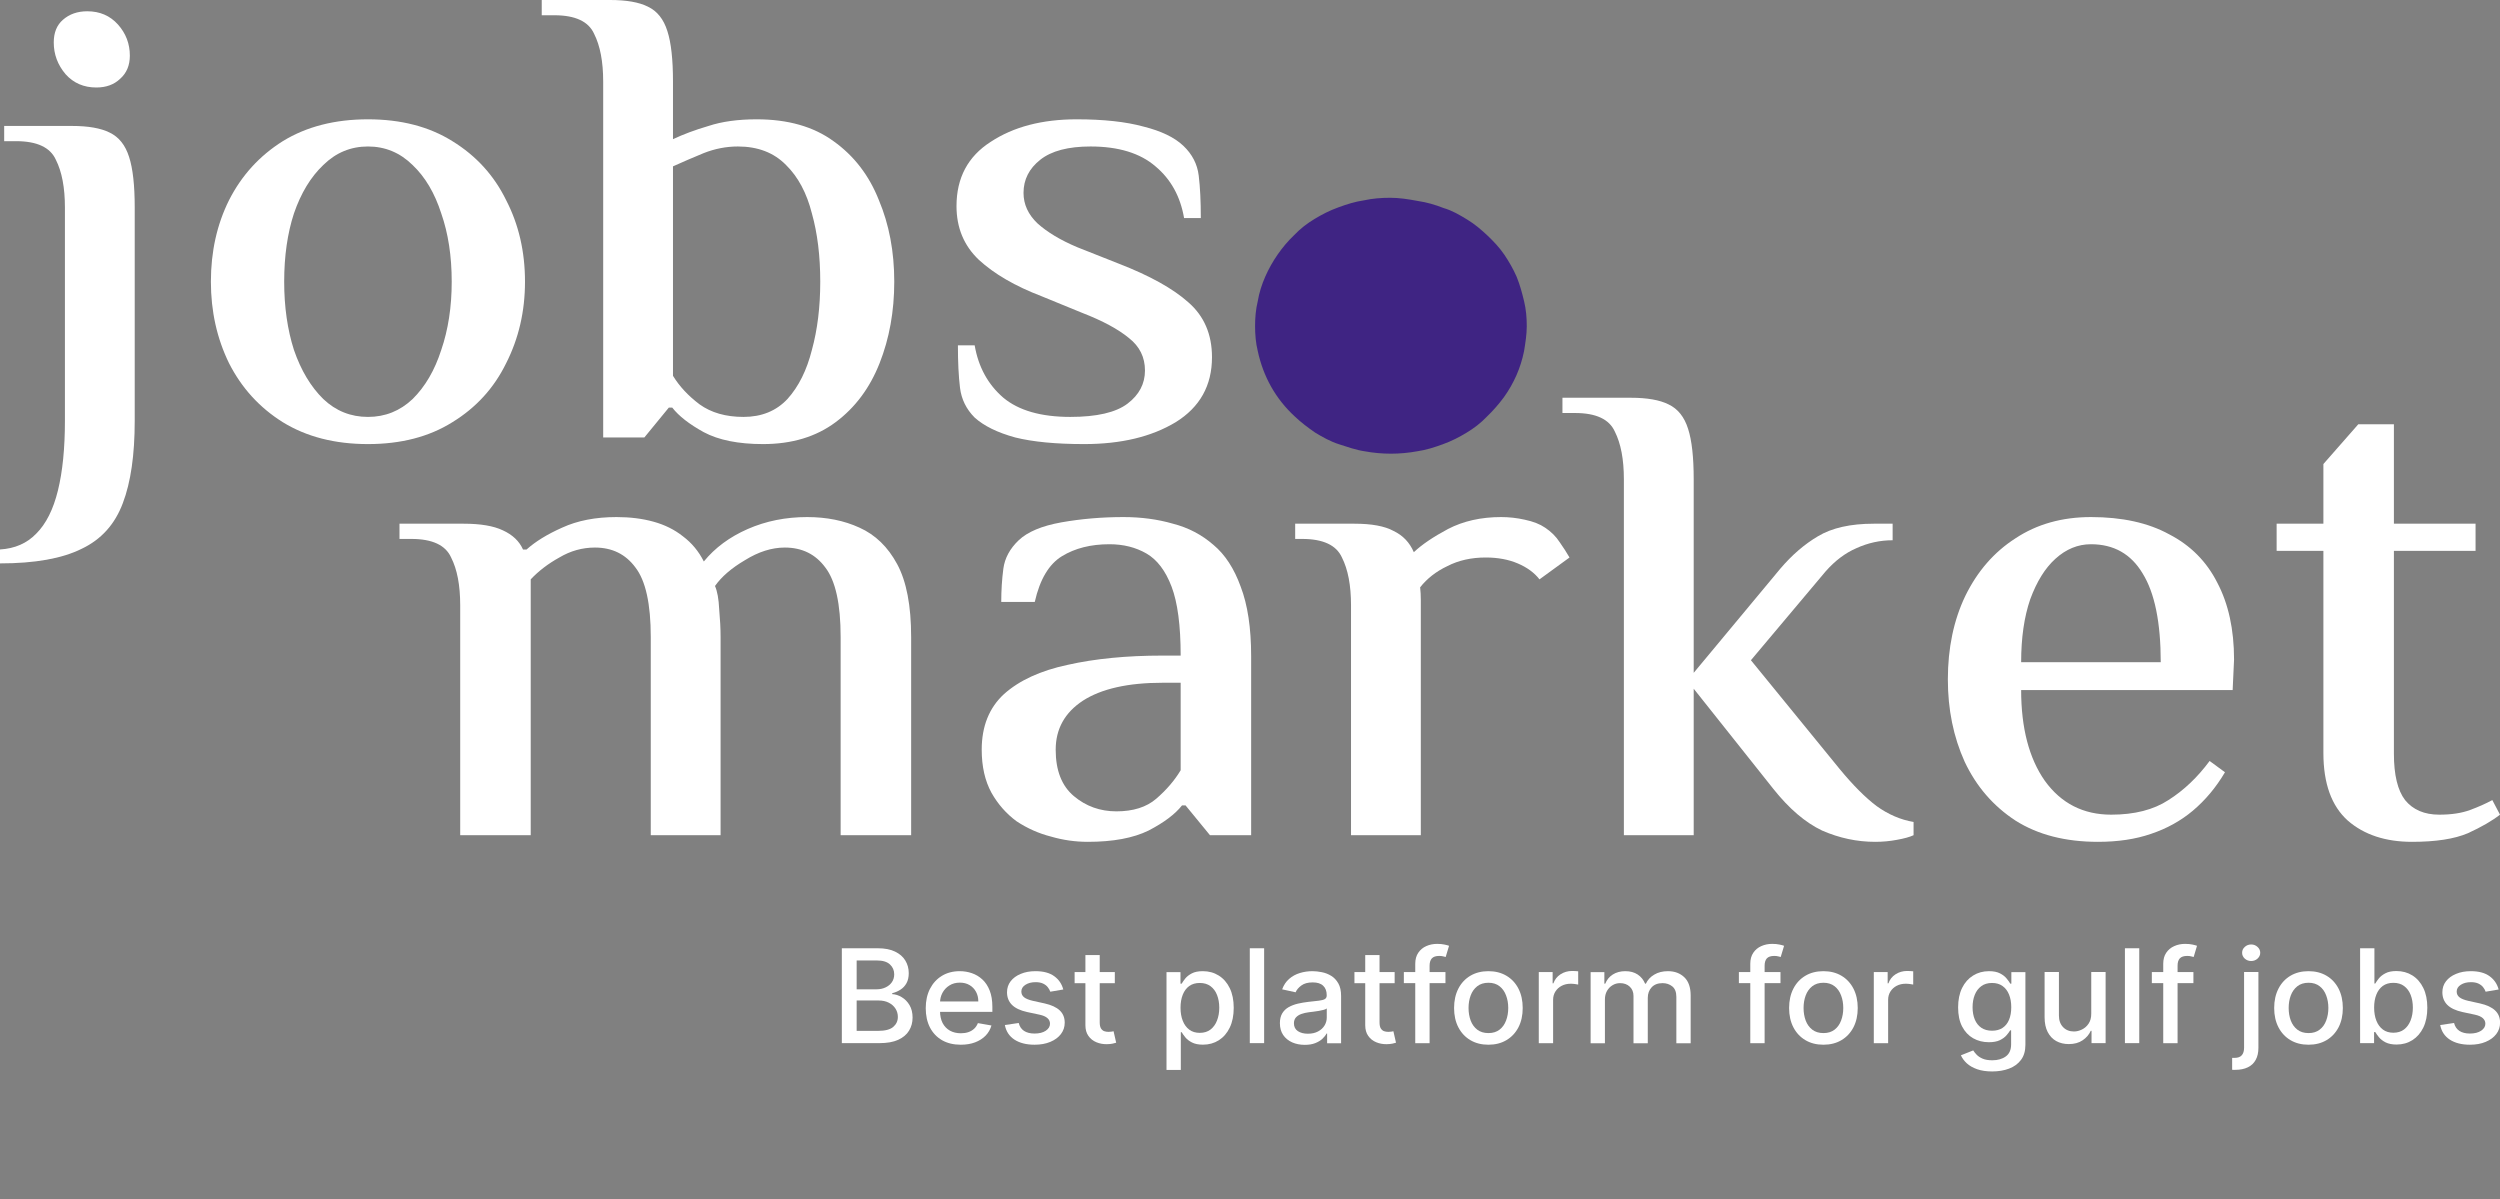 <svg width="98" height="47" viewBox="0 0 98 47" fill="none" xmlns="http://www.w3.org/2000/svg">
<rect x="0" y="0" width="98" height="47" fill="#808080" stroke="none"/>
<path d="M0 22.085V21.539C0.584 21.504 1.058 21.297 1.423 20.916C1.806 20.534 2.089 19.971 2.271 19.227C2.454 18.482 2.545 17.573 2.545 16.498V8.132C2.545 7.353 2.426 6.729 2.189 6.262C1.97 5.777 1.45 5.534 0.629 5.534H0.164V4.937H2.818C3.457 4.937 3.949 5.023 4.296 5.196C4.661 5.37 4.916 5.69 5.062 6.158C5.208 6.608 5.281 7.266 5.281 8.132V16.498C5.281 17.832 5.126 18.906 4.816 19.72C4.506 20.552 3.968 21.149 3.201 21.513C2.435 21.894 1.368 22.085 0 22.085ZM3.776 3.43C3.284 3.43 2.882 3.256 2.572 2.91C2.262 2.546 2.107 2.131 2.107 1.663C2.107 1.282 2.226 0.987 2.463 0.779C2.718 0.554 3.037 0.442 3.42 0.442C3.913 0.442 4.314 0.615 4.624 0.961C4.934 1.308 5.09 1.715 5.09 2.182C5.09 2.564 4.962 2.867 4.706 3.092C4.469 3.317 4.159 3.43 3.776 3.43Z" fill="white"/>
<path d="M14.424 17.408C13.128 17.408 12.015 17.122 11.085 16.55C10.173 15.979 9.471 15.208 8.978 14.238C8.504 13.268 8.267 12.203 8.267 11.042C8.267 9.864 8.504 8.799 8.978 7.847C9.471 6.877 10.173 6.106 11.085 5.534C12.015 4.963 13.128 4.677 14.424 4.677C15.719 4.677 16.822 4.963 17.734 5.534C18.665 6.106 19.367 6.877 19.841 7.847C20.334 8.799 20.58 9.864 20.58 11.042C20.58 12.203 20.334 13.268 19.841 14.238C19.367 15.208 18.665 15.979 17.734 16.55C16.822 17.122 15.719 17.408 14.424 17.408ZM14.424 16.343C15.098 16.343 15.682 16.109 16.175 15.641C16.667 15.156 17.041 14.515 17.297 13.719C17.57 12.922 17.707 12.03 17.707 11.042C17.707 10.038 17.57 9.146 17.297 8.366C17.041 7.569 16.667 6.937 16.175 6.47C15.682 5.985 15.098 5.742 14.424 5.742C13.748 5.742 13.165 5.985 12.672 6.47C12.18 6.937 11.797 7.569 11.523 8.366C11.268 9.146 11.14 10.038 11.14 11.042C11.14 12.03 11.268 12.922 11.523 13.719C11.797 14.515 12.18 15.156 12.672 15.641C13.165 16.109 13.748 16.343 14.424 16.343Z" fill="white"/>
<path d="M29.911 17.408C28.944 17.408 28.169 17.252 27.585 16.94C27.019 16.628 26.609 16.308 26.353 15.979H26.217L25.259 17.148H23.645V3.196C23.645 2.416 23.526 1.793 23.289 1.325C23.07 0.84 22.55 0.598 21.729 0.598H21.236V0H23.918C24.557 0 25.049 0.087 25.396 0.26C25.761 0.433 26.016 0.753 26.162 1.221C26.308 1.672 26.381 2.33 26.381 3.196V5.456C26.782 5.266 27.247 5.092 27.776 4.937C28.305 4.763 28.935 4.677 29.664 4.677C30.887 4.677 31.89 4.963 32.674 5.534C33.477 6.106 34.07 6.877 34.453 7.847C34.854 8.799 35.055 9.864 35.055 11.042C35.055 12.203 34.863 13.268 34.48 14.238C34.097 15.208 33.523 15.979 32.756 16.55C31.99 17.122 31.042 17.408 29.911 17.408ZM29.145 16.343C29.856 16.343 30.43 16.109 30.868 15.641C31.306 15.156 31.625 14.515 31.826 13.719C32.045 12.922 32.154 12.03 32.154 11.042C32.154 10.038 32.045 9.146 31.826 8.366C31.625 7.569 31.288 6.937 30.814 6.47C30.339 5.985 29.71 5.742 28.925 5.742C28.47 5.742 28.023 5.829 27.585 6.002C27.165 6.175 26.764 6.348 26.381 6.521V14.732C26.636 15.148 26.983 15.52 27.421 15.849C27.877 16.178 28.451 16.343 29.145 16.343Z" fill="white"/>
<path d="M42.503 17.408C41.39 17.408 40.487 17.321 39.794 17.148C39.101 16.958 38.572 16.698 38.207 16.369C37.878 16.04 37.687 15.65 37.632 15.199C37.577 14.749 37.55 14.195 37.55 13.537H38.207C38.353 14.385 38.727 15.069 39.329 15.589C39.931 16.091 40.806 16.343 41.956 16.343C42.995 16.343 43.743 16.169 44.199 15.823C44.655 15.477 44.883 15.044 44.883 14.524C44.883 14.004 44.674 13.58 44.254 13.251C43.834 12.904 43.223 12.575 42.421 12.264L40.834 11.614C39.794 11.216 38.973 10.739 38.371 10.185C37.787 9.631 37.495 8.929 37.495 8.08C37.495 6.972 37.942 6.132 38.836 5.56C39.73 4.971 40.852 4.677 42.202 4.677C43.26 4.677 44.135 4.772 44.829 4.963C45.522 5.136 46.042 5.387 46.388 5.716C46.735 6.045 46.936 6.435 46.99 6.885C47.045 7.336 47.072 7.89 47.072 8.548H46.416C46.27 7.699 45.896 7.024 45.294 6.521C44.692 6.002 43.844 5.742 42.749 5.742C41.873 5.742 41.217 5.915 40.779 6.262C40.341 6.608 40.122 7.041 40.122 7.561C40.122 8.011 40.305 8.409 40.669 8.756C41.053 9.102 41.572 9.414 42.229 9.691L43.871 10.341C45.075 10.809 45.978 11.311 46.58 11.848C47.2 12.385 47.51 13.104 47.51 14.004C47.51 15.113 47.036 15.962 46.087 16.55C45.139 17.122 43.944 17.408 42.503 17.408Z" fill="white"/>
<path d="M54.498 7.753C54.153 7.753 53.809 7.778 53.464 7.854C53.12 7.904 52.802 8.005 52.458 8.131C52.113 8.256 51.822 8.407 51.53 8.583C51.239 8.759 50.974 8.961 50.736 9.212C50.259 9.665 49.861 10.244 49.596 10.848C49.464 11.149 49.358 11.476 49.305 11.803C49.225 12.13 49.199 12.457 49.199 12.784C49.199 13.112 49.225 13.439 49.305 13.766C49.517 14.747 49.994 15.627 50.762 16.332C51.001 16.558 51.265 16.759 51.557 16.96C51.848 17.137 52.166 17.313 52.484 17.413C52.802 17.514 53.147 17.64 53.491 17.69C54.18 17.816 54.869 17.816 55.557 17.69C55.902 17.64 56.22 17.539 56.564 17.413C56.909 17.288 57.2 17.137 57.492 16.96C57.783 16.784 58.048 16.583 58.286 16.332C58.525 16.105 58.763 15.829 58.949 15.577C59.346 15.024 59.611 14.42 59.743 13.766C59.796 13.439 59.849 13.112 59.849 12.784C59.849 12.457 59.823 12.13 59.743 11.803C59.664 11.476 59.584 11.175 59.452 10.848C59.319 10.546 59.161 10.269 58.975 9.992C58.79 9.715 58.551 9.464 58.313 9.237C58.074 9.011 57.809 8.785 57.518 8.609C57.227 8.432 56.935 8.256 56.591 8.156C56.273 8.03 55.928 7.929 55.584 7.879C55.187 7.804 54.842 7.753 54.498 7.753Z" fill="#3f2483"/>
<path d="M18.04 32.74V23.724C18.04 22.945 17.922 22.321 17.684 21.854C17.466 21.369 16.946 21.126 16.125 21.126H15.66V20.529H18.177C18.834 20.529 19.345 20.615 19.709 20.788C20.092 20.962 20.357 21.213 20.503 21.542H20.64C20.986 21.23 21.451 20.944 22.035 20.684C22.637 20.407 23.349 20.269 24.169 20.269C24.699 20.269 25.182 20.329 25.62 20.451C26.058 20.572 26.441 20.762 26.769 21.022C27.116 21.282 27.389 21.611 27.59 22.01C28.028 21.473 28.602 21.048 29.314 20.736C30.025 20.425 30.8 20.269 31.64 20.269C32.406 20.269 33.09 20.407 33.692 20.684C34.312 20.962 34.805 21.438 35.169 22.114C35.534 22.789 35.717 23.742 35.717 24.972V32.74H32.953V24.972C32.953 23.672 32.752 22.763 32.351 22.244C31.968 21.724 31.439 21.464 30.764 21.464C30.253 21.464 29.733 21.629 29.204 21.958C28.675 22.269 28.283 22.607 28.028 22.971C28.119 23.179 28.174 23.482 28.192 23.88C28.228 24.279 28.247 24.642 28.247 24.972V32.74H25.51V24.972C25.51 23.672 25.31 22.763 24.908 22.244C24.525 21.724 23.996 21.464 23.321 21.464C22.829 21.464 22.364 21.594 21.926 21.854C21.488 22.096 21.114 22.382 20.804 22.711V32.74H18.04Z" fill="white"/>
<path d="M42.642 33C42.15 33 41.666 32.931 41.192 32.792C40.718 32.671 40.271 32.472 39.851 32.195C39.45 31.9 39.121 31.528 38.866 31.077C38.611 30.61 38.483 30.047 38.483 29.389C38.483 28.471 38.775 27.743 39.359 27.206C39.961 26.669 40.791 26.288 41.849 26.063C42.925 25.82 44.165 25.699 45.57 25.699H46.282C46.282 24.521 46.163 23.62 45.926 22.997C45.689 22.373 45.36 21.94 44.941 21.698C44.521 21.455 44.038 21.334 43.49 21.334C42.761 21.334 42.141 21.49 41.63 21.802C41.119 22.114 40.763 22.711 40.563 23.595H39.249C39.249 23.144 39.276 22.711 39.331 22.295C39.386 21.88 39.587 21.507 39.933 21.178C40.28 20.849 40.836 20.615 41.602 20.477C42.387 20.338 43.199 20.269 44.038 20.269C44.731 20.269 45.379 20.355 45.98 20.529C46.583 20.684 47.111 20.962 47.568 21.36C48.024 21.741 48.379 22.287 48.635 22.997C48.908 23.707 49.045 24.616 49.045 25.725V32.74H47.431L46.473 31.571H46.336C46.063 31.917 45.625 32.246 45.023 32.558C44.421 32.853 43.627 33 42.642 33ZM43.764 31.805C44.421 31.805 44.941 31.64 45.324 31.311C45.725 30.965 46.044 30.592 46.282 30.194V26.764H45.57C44.22 26.764 43.18 26.998 42.451 27.466C41.739 27.933 41.383 28.574 41.383 29.389C41.383 30.203 41.621 30.809 42.095 31.207C42.569 31.606 43.126 31.805 43.764 31.805Z" fill="white"/>
<path d="M52.96 32.74V23.724C52.96 22.945 52.841 22.321 52.604 21.854C52.385 21.369 51.865 21.126 51.044 21.126H50.771V20.529H53.097C53.772 20.529 54.282 20.624 54.629 20.814C54.994 20.988 55.258 21.265 55.422 21.646C55.733 21.351 56.179 21.048 56.763 20.736C57.365 20.425 58.059 20.269 58.843 20.269C59.153 20.269 59.463 20.303 59.773 20.373C60.102 20.442 60.366 20.546 60.567 20.684C60.804 20.84 60.995 21.031 61.141 21.256C61.287 21.464 61.415 21.663 61.525 21.854L60.348 22.711C60.147 22.451 59.864 22.244 59.5 22.088C59.135 21.932 58.715 21.854 58.241 21.854C57.675 21.854 57.174 21.966 56.736 22.192C56.298 22.399 55.942 22.677 55.669 23.023C55.687 23.179 55.696 23.343 55.696 23.517C55.696 23.69 55.696 23.828 55.696 23.932V32.74H52.96Z" fill="white"/>
<path d="M73.507 33C72.796 33 72.102 32.853 71.427 32.558C70.771 32.246 70.132 31.701 69.512 30.921L66.393 26.998V32.74H63.656V18.788C63.656 18.008 63.538 17.385 63.301 16.917C63.082 16.432 62.562 16.19 61.741 16.19H61.248V15.592H63.93C64.568 15.592 65.061 15.679 65.407 15.852C65.772 16.025 66.028 16.346 66.174 16.813C66.32 17.264 66.393 17.922 66.393 18.788V26.375L69.786 22.295C70.242 21.759 70.734 21.334 71.263 21.022C71.811 20.693 72.54 20.529 73.452 20.529H74.191V21.178C73.699 21.178 73.224 21.282 72.768 21.49C72.33 21.68 71.929 21.984 71.564 22.399L68.636 25.881L72.112 30.142C72.641 30.783 73.124 31.268 73.562 31.597C74.018 31.926 74.501 32.134 75.012 32.221V32.74C74.866 32.809 74.647 32.87 74.355 32.922C74.082 32.974 73.799 33 73.507 33Z" fill="white"/>
<path d="M82.239 33C80.962 33 79.886 32.723 79.01 32.169C78.134 31.597 77.469 30.826 77.013 29.856C76.575 28.886 76.356 27.812 76.356 26.634C76.356 25.405 76.584 24.313 77.04 23.361C77.514 22.391 78.171 21.637 79.01 21.1C79.849 20.546 80.834 20.269 81.965 20.269C83.187 20.269 84.209 20.494 85.03 20.944C85.869 21.377 86.498 22.01 86.918 22.841C87.356 23.672 87.575 24.677 87.575 25.855L87.52 27.05H79.229C79.229 28.54 79.539 29.726 80.159 30.61C80.798 31.493 81.664 31.935 82.759 31.935C83.671 31.935 84.419 31.744 85.002 31.363C85.605 30.982 86.143 30.471 86.617 29.83L87.219 30.272C86.872 30.861 86.453 31.363 85.96 31.779C85.486 32.177 84.939 32.48 84.318 32.688C83.716 32.896 83.023 33 82.239 33ZM79.229 25.959H84.701C84.701 24.4 84.464 23.239 83.99 22.477C83.534 21.715 82.859 21.334 81.965 21.334C81.454 21.334 80.989 21.525 80.57 21.906C80.168 22.269 79.84 22.798 79.585 23.491C79.347 24.183 79.229 25.006 79.229 25.959Z" fill="white"/>
<path d="M94.552 33C93.512 33 92.673 32.723 92.035 32.169C91.396 31.597 91.077 30.714 91.077 29.518V21.594H89.244V20.529H91.077V18.19L92.445 16.631H93.841V20.529H97.042V21.594H93.841V29.544C93.841 30.376 93.987 30.982 94.279 31.363C94.589 31.744 95.036 31.935 95.619 31.935C96.094 31.935 96.495 31.874 96.823 31.753C97.152 31.632 97.444 31.502 97.699 31.363L98 31.935C97.69 32.177 97.27 32.42 96.741 32.662C96.212 32.887 95.483 33 94.552 33Z" fill="white"/>
<path d="M97.947 38.788L97.437 38.875C97.416 38.812 97.382 38.752 97.336 38.695C97.291 38.638 97.229 38.592 97.152 38.555C97.074 38.519 96.977 38.501 96.861 38.501C96.701 38.501 96.569 38.535 96.462 38.604C96.356 38.672 96.302 38.76 96.302 38.868C96.302 38.961 96.338 39.036 96.41 39.093C96.481 39.15 96.596 39.196 96.755 39.233L97.214 39.334C97.479 39.394 97.677 39.485 97.807 39.609C97.938 39.732 98.003 39.892 98.003 40.09C98.003 40.257 97.953 40.406 97.853 40.537C97.754 40.666 97.615 40.768 97.437 40.842C97.261 40.916 97.056 40.953 96.823 40.953C96.5 40.953 96.236 40.886 96.032 40.753C95.828 40.618 95.703 40.428 95.656 40.181L96.199 40.101C96.233 40.238 96.302 40.341 96.408 40.411C96.513 40.48 96.65 40.515 96.819 40.515C97.003 40.515 97.15 40.478 97.261 40.404C97.371 40.329 97.426 40.238 97.426 40.13C97.426 40.043 97.392 39.969 97.325 39.91C97.258 39.851 97.156 39.806 97.018 39.776L96.53 39.672C96.261 39.613 96.061 39.518 95.932 39.389C95.805 39.259 95.741 39.095 95.741 38.897C95.741 38.732 95.788 38.588 95.884 38.464C95.979 38.341 96.11 38.245 96.278 38.176C96.446 38.105 96.638 38.07 96.855 38.07C97.167 38.07 97.412 38.136 97.591 38.267C97.77 38.396 97.889 38.57 97.947 38.788Z" fill="white"/>
<path d="M92.516 40.891V37.172H93.077V38.554H93.111C93.144 38.496 93.191 38.429 93.252 38.352C93.314 38.276 93.399 38.209 93.508 38.153C93.617 38.094 93.761 38.065 93.94 38.065C94.173 38.065 94.381 38.122 94.564 38.236C94.746 38.35 94.89 38.514 94.994 38.728C95.099 38.943 95.151 39.2 95.151 39.502C95.151 39.803 95.1 40.062 94.996 40.278C94.892 40.492 94.749 40.657 94.567 40.773C94.386 40.888 94.178 40.946 93.945 40.946C93.77 40.946 93.627 40.917 93.515 40.861C93.405 40.804 93.319 40.737 93.256 40.661C93.193 40.584 93.145 40.517 93.111 40.457H93.064V40.891H92.516ZM93.066 39.497C93.066 39.693 93.096 39.865 93.154 40.012C93.213 40.16 93.298 40.276 93.41 40.359C93.521 40.442 93.658 40.483 93.82 40.483C93.987 40.483 94.128 40.44 94.24 40.354C94.353 40.267 94.438 40.149 94.496 40C94.555 39.851 94.584 39.683 94.584 39.497C94.584 39.312 94.555 39.147 94.498 39.001C94.441 38.854 94.356 38.739 94.242 38.654C94.129 38.569 93.989 38.527 93.82 38.527C93.657 38.527 93.519 38.567 93.406 38.648C93.295 38.73 93.21 38.843 93.153 38.988C93.095 39.133 93.066 39.303 93.066 39.497Z" fill="white"/>
<path d="M90.494 40.953C90.223 40.953 89.987 40.893 89.785 40.773C89.584 40.653 89.427 40.485 89.316 40.27C89.204 40.054 89.148 39.802 89.148 39.514C89.148 39.225 89.204 38.972 89.316 38.755C89.427 38.538 89.584 38.37 89.785 38.25C89.987 38.13 90.223 38.07 90.494 38.07C90.764 38.07 91 38.13 91.202 38.25C91.404 38.37 91.56 38.538 91.672 38.755C91.783 38.972 91.839 39.225 91.839 39.514C91.839 39.802 91.783 40.054 91.672 40.27C91.56 40.485 91.404 40.653 91.202 40.773C91 40.893 90.764 40.953 90.494 40.953ZM90.496 40.497C90.671 40.497 90.816 40.452 90.931 40.362C91.047 40.273 91.132 40.154 91.187 40.005C91.243 39.856 91.272 39.691 91.272 39.512C91.272 39.334 91.243 39.171 91.187 39.022C91.132 38.872 91.047 38.751 90.931 38.661C90.816 38.57 90.671 38.524 90.496 38.524C90.319 38.524 90.172 38.57 90.056 38.661C89.941 38.751 89.855 38.872 89.799 39.022C89.743 39.171 89.716 39.334 89.716 39.512C89.716 39.691 89.743 39.856 89.799 40.005C89.855 40.154 89.941 40.273 90.056 40.362C90.172 40.452 90.319 40.497 90.496 40.497Z" fill="white"/>
<path d="M87.968 38.102H88.53V41.074C88.53 41.26 88.495 41.417 88.424 41.546C88.356 41.674 88.253 41.772 88.116 41.838C87.981 41.905 87.814 41.938 87.615 41.938C87.595 41.938 87.576 41.938 87.558 41.938C87.54 41.938 87.52 41.937 87.5 41.936V41.469C87.517 41.469 87.533 41.469 87.547 41.469C87.559 41.469 87.574 41.469 87.59 41.469C87.723 41.469 87.819 41.435 87.878 41.366C87.938 41.298 87.968 41.199 87.968 41.07V38.102ZM88.246 37.672C88.148 37.672 88.064 37.64 87.994 37.577C87.925 37.513 87.891 37.437 87.891 37.349C87.891 37.259 87.925 37.183 87.994 37.12C88.064 37.056 88.148 37.023 88.246 37.023C88.344 37.023 88.427 37.056 88.496 37.12C88.566 37.183 88.601 37.259 88.601 37.349C88.601 37.437 88.566 37.513 88.496 37.577C88.427 37.64 88.344 37.672 88.246 37.672Z" fill="white"/>
<path d="M85.982 38.104V38.54H84.352V38.104H85.982ZM84.799 40.894V37.781C84.799 37.607 84.838 37.462 84.917 37.347C84.996 37.231 85.101 37.144 85.231 37.087C85.361 37.029 85.503 37 85.655 37C85.768 37 85.865 37.009 85.945 37.027C86.025 37.044 86.084 37.06 86.123 37.075L85.992 37.514C85.965 37.507 85.932 37.498 85.89 37.489C85.849 37.478 85.799 37.472 85.74 37.472C85.603 37.472 85.506 37.505 85.447 37.57C85.389 37.636 85.361 37.73 85.361 37.854V40.894H84.799Z" fill="white"/>
<path d="M83.859 37.172V40.891H83.297V37.172H83.859Z" fill="white"/>
<path d="M81.977 39.734V38.102H82.54V40.891H81.988V40.408H81.958C81.891 40.557 81.785 40.681 81.638 40.78C81.493 40.879 81.312 40.928 81.095 40.928C80.91 40.928 80.746 40.888 80.603 40.809C80.462 40.73 80.35 40.611 80.269 40.455C80.189 40.299 80.148 40.106 80.148 39.876V38.102H80.71V39.811C80.71 40.001 80.765 40.152 80.874 40.265C80.983 40.377 81.124 40.434 81.298 40.434C81.403 40.434 81.508 40.408 81.612 40.357C81.717 40.306 81.804 40.23 81.873 40.127C81.943 40.024 81.978 39.893 81.977 39.734Z" fill="white"/>
<path d="M78.094 42.001C77.864 42.001 77.667 41.971 77.502 41.913C77.338 41.855 77.204 41.778 77.1 41.683C76.996 41.587 76.918 41.482 76.867 41.368L77.35 41.176C77.383 41.229 77.428 41.285 77.485 41.345C77.543 41.405 77.62 41.457 77.718 41.499C77.817 41.542 77.944 41.563 78.099 41.563C78.312 41.563 78.488 41.513 78.627 41.412C78.766 41.313 78.836 41.154 78.836 40.936V40.388H78.8C78.766 40.447 78.717 40.513 78.653 40.586C78.591 40.658 78.504 40.721 78.394 40.775C78.284 40.828 78.141 40.855 77.964 40.855C77.736 40.855 77.531 40.803 77.348 40.7C77.166 40.596 77.022 40.443 76.916 40.241C76.81 40.037 76.758 39.787 76.758 39.491C76.758 39.194 76.81 38.94 76.914 38.728C77.019 38.516 77.163 38.354 77.346 38.241C77.529 38.127 77.736 38.07 77.968 38.07C78.147 38.07 78.291 38.099 78.402 38.157C78.512 38.214 78.598 38.281 78.659 38.357C78.722 38.434 78.77 38.501 78.804 38.559H78.845V38.107H79.396V40.958C79.396 41.198 79.338 41.395 79.223 41.548C79.108 41.702 78.952 41.816 78.755 41.89C78.56 41.964 78.339 42.001 78.094 42.001ZM78.088 40.404C78.25 40.404 78.386 40.368 78.498 40.295C78.61 40.221 78.695 40.116 78.753 39.979C78.812 39.841 78.841 39.676 78.841 39.483C78.841 39.296 78.813 39.13 78.755 38.987C78.697 38.845 78.613 38.733 78.501 38.653C78.39 38.572 78.252 38.532 78.088 38.532C77.919 38.532 77.778 38.574 77.665 38.659C77.552 38.742 77.467 38.856 77.41 39C77.353 39.144 77.325 39.305 77.325 39.483C77.325 39.666 77.354 39.827 77.412 39.965C77.469 40.103 77.554 40.21 77.667 40.288C77.781 40.365 77.921 40.404 78.088 40.404Z" fill="white"/>
<path d="M73.453 40.894V38.104H73.996V38.547H74.026C74.079 38.397 74.171 38.279 74.304 38.193C74.438 38.106 74.59 38.062 74.759 38.062C74.794 38.062 74.835 38.064 74.883 38.066C74.932 38.069 74.97 38.072 74.998 38.075V38.595C74.975 38.589 74.935 38.582 74.877 38.575C74.82 38.566 74.762 38.562 74.704 38.562C74.572 38.562 74.453 38.589 74.349 38.644C74.247 38.697 74.165 38.771 74.105 38.867C74.045 38.962 74.015 39.069 74.015 39.19V40.894H73.453Z" fill="white"/>
<path d="M71.478 40.953C71.207 40.953 70.971 40.893 70.77 40.773C70.568 40.653 70.412 40.485 70.3 40.27C70.189 40.054 70.133 39.802 70.133 39.514C70.133 39.225 70.189 38.972 70.3 38.755C70.412 38.538 70.568 38.37 70.77 38.25C70.971 38.13 71.207 38.07 71.478 38.07C71.749 38.07 71.985 38.13 72.186 38.25C72.388 38.37 72.544 38.538 72.656 38.755C72.767 38.972 72.823 39.225 72.823 39.514C72.823 39.802 72.767 40.054 72.656 40.27C72.544 40.485 72.388 40.653 72.186 40.773C71.985 40.893 71.749 40.953 71.478 40.953ZM71.48 40.497C71.655 40.497 71.8 40.452 71.916 40.362C72.031 40.273 72.116 40.154 72.171 40.005C72.228 39.856 72.256 39.691 72.256 39.512C72.256 39.334 72.228 39.171 72.171 39.022C72.116 38.872 72.031 38.751 71.916 38.661C71.8 38.57 71.655 38.524 71.48 38.524C71.303 38.524 71.157 38.57 71.04 38.661C70.925 38.751 70.839 38.872 70.783 39.022C70.728 39.171 70.7 39.334 70.7 39.512C70.7 39.691 70.728 39.856 70.783 40.005C70.839 40.154 70.925 40.273 71.04 40.362C71.157 40.452 71.303 40.497 71.48 40.497Z" fill="white"/>
<path d="M69.795 38.104V38.54H68.164V38.104H69.795ZM68.611 40.894V37.781C68.611 37.607 68.651 37.462 68.73 37.347C68.808 37.231 68.913 37.144 69.043 37.087C69.174 37.029 69.315 37 69.468 37C69.581 37 69.677 37.009 69.757 37.027C69.837 37.044 69.897 37.06 69.936 37.075L69.804 37.514C69.778 37.507 69.744 37.498 69.703 37.489C69.661 37.478 69.611 37.472 69.552 37.472C69.416 37.472 69.318 37.505 69.259 37.57C69.202 37.636 69.173 37.73 69.173 37.854V40.894H68.611Z" fill="white"/>
<path d="M62.352 40.896V38.107H62.891V38.561H62.926C62.987 38.407 63.085 38.287 63.221 38.201C63.358 38.114 63.521 38.07 63.712 38.07C63.905 38.07 64.066 38.114 64.197 38.201C64.328 38.288 64.425 38.408 64.488 38.561H64.518C64.587 38.412 64.696 38.293 64.847 38.205C64.997 38.115 65.176 38.07 65.384 38.07C65.646 38.07 65.859 38.15 66.025 38.308C66.191 38.467 66.274 38.706 66.274 39.026V40.896H65.713V39.077C65.713 38.888 65.659 38.751 65.553 38.666C65.447 38.581 65.319 38.539 65.172 38.539C64.989 38.539 64.847 38.593 64.745 38.702C64.644 38.81 64.593 38.949 64.593 39.118V40.896H64.033V39.042C64.033 38.891 63.984 38.769 63.886 38.677C63.789 38.585 63.662 38.539 63.505 38.539C63.399 38.539 63.3 38.566 63.21 38.621C63.121 38.674 63.049 38.748 62.994 38.844C62.94 38.94 62.913 39.05 62.913 39.176V40.896H62.352Z" fill="white"/>
<path d="M60.32 40.894V38.104H60.863V38.547H60.893C60.946 38.397 61.039 38.279 61.171 38.193C61.305 38.106 61.457 38.062 61.626 38.062C61.661 38.062 61.703 38.064 61.75 38.066C61.799 38.069 61.837 38.072 61.865 38.075V38.595C61.842 38.589 61.802 38.582 61.744 38.575C61.687 38.566 61.629 38.562 61.572 38.562C61.439 38.562 61.32 38.589 61.217 38.644C61.114 38.697 61.032 38.771 60.972 38.867C60.912 38.962 60.882 39.069 60.882 39.19V40.894H60.32Z" fill="white"/>
<path d="M58.345 40.953C58.075 40.953 57.839 40.893 57.637 40.773C57.435 40.653 57.279 40.485 57.167 40.27C57.056 40.054 57 39.802 57 39.514C57 39.225 57.056 38.972 57.167 38.755C57.279 38.538 57.435 38.37 57.637 38.25C57.839 38.13 58.075 38.07 58.345 38.07C58.616 38.07 58.852 38.13 59.053 38.25C59.255 38.37 59.412 38.538 59.523 38.755C59.635 38.972 59.69 39.225 59.69 39.514C59.69 39.802 59.635 40.054 59.523 40.27C59.412 40.485 59.255 40.653 59.053 40.773C58.852 40.893 58.616 40.953 58.345 40.953ZM58.347 40.497C58.522 40.497 58.668 40.452 58.783 40.362C58.898 40.273 58.983 40.154 59.038 40.005C59.095 39.856 59.123 39.691 59.123 39.512C59.123 39.334 59.095 39.171 59.038 39.022C58.983 38.872 58.898 38.751 58.783 38.661C58.668 38.57 58.522 38.524 58.347 38.524C58.17 38.524 58.024 38.57 57.907 38.661C57.792 38.751 57.706 38.872 57.65 39.022C57.595 39.171 57.567 39.334 57.567 39.512C57.567 39.691 57.595 39.856 57.65 40.005C57.706 40.154 57.792 40.273 57.907 40.362C58.024 40.452 58.17 40.497 58.347 40.497Z" fill="white"/>
<path d="M56.662 38.104V38.54H55.031V38.104H56.662ZM55.478 40.894V37.781C55.478 37.607 55.518 37.462 55.597 37.347C55.676 37.231 55.78 37.144 55.91 37.087C56.041 37.029 56.182 37 56.335 37C56.448 37 56.544 37.009 56.624 37.027C56.705 37.044 56.764 37.06 56.803 37.075L56.671 37.514C56.645 37.507 56.611 37.498 56.57 37.489C56.529 37.478 56.478 37.472 56.42 37.472C56.283 37.472 56.185 37.505 56.127 37.57C56.069 37.636 56.04 37.73 56.04 37.854V40.894H55.478Z" fill="white"/>
<path d="M54.67 38.106V38.542H53.094V38.106H54.67ZM53.517 37.438H54.078V40.076C54.078 40.182 54.094 40.261 54.127 40.314C54.16 40.366 54.202 40.402 54.253 40.422C54.306 40.44 54.362 40.449 54.424 40.449C54.469 40.449 54.508 40.446 54.542 40.44C54.576 40.434 54.602 40.429 54.621 40.425L54.723 40.874C54.69 40.886 54.644 40.898 54.584 40.91C54.523 40.923 54.448 40.931 54.358 40.932C54.21 40.934 54.073 40.909 53.945 40.855C53.817 40.802 53.714 40.72 53.635 40.608C53.556 40.497 53.517 40.357 53.517 40.189V37.438Z" fill="white"/>
<path d="M51.147 40.958C50.964 40.958 50.799 40.925 50.651 40.86C50.503 40.793 50.386 40.697 50.3 40.571C50.215 40.445 50.172 40.291 50.172 40.108C50.172 39.951 50.203 39.821 50.266 39.719C50.328 39.618 50.413 39.537 50.519 39.478C50.626 39.419 50.745 39.374 50.876 39.343C51.008 39.313 51.142 39.29 51.279 39.274C51.451 39.255 51.592 39.239 51.699 39.227C51.807 39.214 51.885 39.193 51.934 39.164C51.983 39.135 52.007 39.087 52.007 39.022V39.009C52.007 38.851 51.961 38.728 51.868 38.641C51.777 38.553 51.641 38.51 51.459 38.51C51.27 38.51 51.121 38.55 51.012 38.632C50.904 38.711 50.829 38.8 50.788 38.898L50.26 38.782C50.323 38.613 50.414 38.476 50.535 38.372C50.656 38.267 50.796 38.19 50.953 38.143C51.111 38.094 51.277 38.07 51.451 38.07C51.567 38.07 51.689 38.084 51.818 38.11C51.948 38.136 52.069 38.183 52.182 38.252C52.296 38.321 52.389 38.42 52.462 38.548C52.535 38.675 52.571 38.84 52.571 39.044V40.896H52.023V40.515H52C51.964 40.585 51.909 40.654 51.837 40.722C51.764 40.79 51.67 40.846 51.556 40.891C51.443 40.936 51.306 40.958 51.147 40.958ZM51.269 40.522C51.424 40.522 51.557 40.492 51.667 40.433C51.779 40.374 51.863 40.296 51.921 40.201C51.98 40.104 52.009 40 52.009 39.89V39.531C51.989 39.55 51.95 39.568 51.893 39.585C51.837 39.601 51.772 39.615 51.699 39.627C51.627 39.638 51.556 39.648 51.487 39.658C51.418 39.666 51.361 39.673 51.314 39.679C51.205 39.693 51.106 39.715 51.015 39.747C50.926 39.778 50.855 39.824 50.801 39.883C50.749 39.941 50.722 40.019 50.722 40.115C50.722 40.25 50.774 40.351 50.876 40.42C50.979 40.488 51.11 40.522 51.269 40.522Z" fill="white"/>
<path d="M49.554 37.172V40.891H48.992V37.172H49.554Z" fill="white"/>
<path d="M45.727 41.942V38.107H46.275V38.559H46.322C46.355 38.501 46.402 38.434 46.463 38.357C46.524 38.281 46.61 38.214 46.719 38.157C46.828 38.099 46.972 38.07 47.151 38.07C47.384 38.07 47.592 38.127 47.774 38.241C47.957 38.355 48.101 38.519 48.205 38.733C48.31 38.947 48.362 39.205 48.362 39.507C48.362 39.808 48.31 40.067 48.206 40.282C48.103 40.497 47.96 40.662 47.778 40.778C47.597 40.893 47.389 40.951 47.156 40.951C46.981 40.951 46.837 40.922 46.726 40.865C46.616 40.809 46.529 40.742 46.467 40.666C46.404 40.589 46.356 40.522 46.322 40.462H46.288V41.942H45.727ZM46.277 39.502C46.277 39.698 46.306 39.87 46.365 40.017C46.424 40.165 46.509 40.281 46.621 40.364C46.732 40.447 46.869 40.488 47.03 40.488C47.198 40.488 47.339 40.445 47.451 40.359C47.564 40.272 47.649 40.154 47.707 40.005C47.766 39.856 47.795 39.688 47.795 39.502C47.795 39.317 47.766 39.152 47.709 39.006C47.652 38.859 47.567 38.743 47.453 38.659C47.34 38.574 47.2 38.532 47.03 38.532C46.868 38.532 46.73 38.572 46.617 38.653C46.506 38.734 46.421 38.848 46.364 38.993C46.306 39.138 46.277 39.308 46.277 39.502Z" fill="white"/>
<path d="M43.701 38.106V38.542H42.125V38.106H43.701ZM42.548 37.438H43.109V40.076C43.109 40.182 43.126 40.261 43.158 40.314C43.191 40.366 43.233 40.402 43.284 40.422C43.337 40.44 43.394 40.449 43.455 40.449C43.5 40.449 43.54 40.446 43.574 40.44C43.607 40.434 43.634 40.429 43.652 40.425L43.754 40.874C43.721 40.886 43.675 40.898 43.615 40.91C43.555 40.923 43.48 40.931 43.389 40.932C43.242 40.934 43.104 40.909 42.976 40.855C42.848 40.802 42.745 40.72 42.666 40.608C42.587 40.497 42.548 40.357 42.548 40.189V37.438Z" fill="white"/>
<path d="M41.681 38.788L41.172 38.875C41.15 38.812 41.117 38.752 41.07 38.695C41.025 38.638 40.964 38.592 40.886 38.555C40.809 38.519 40.711 38.501 40.595 38.501C40.436 38.501 40.303 38.535 40.197 38.604C40.09 38.672 40.037 38.76 40.037 38.868C40.037 38.961 40.073 39.036 40.144 39.093C40.215 39.15 40.331 39.196 40.49 39.233L40.948 39.334C41.214 39.394 41.412 39.485 41.542 39.609C41.672 39.732 41.737 39.892 41.737 40.09C41.737 40.257 41.687 40.406 41.587 40.537C41.488 40.666 41.35 40.768 41.172 40.842C40.995 40.916 40.79 40.953 40.557 40.953C40.234 40.953 39.971 40.886 39.766 40.753C39.562 40.618 39.437 40.428 39.391 40.181L39.934 40.101C39.967 40.238 40.037 40.341 40.142 40.411C40.247 40.48 40.385 40.515 40.554 40.515C40.738 40.515 40.885 40.478 40.995 40.404C41.105 40.329 41.16 40.238 41.16 40.13C41.16 40.043 41.127 39.969 41.059 39.91C40.993 39.851 40.891 39.806 40.753 39.776L40.264 39.672C39.995 39.613 39.796 39.518 39.667 39.389C39.539 39.259 39.475 39.095 39.475 38.897C39.475 38.732 39.523 38.588 39.618 38.464C39.713 38.341 39.845 38.245 40.013 38.176C40.18 38.105 40.373 38.07 40.589 38.07C40.901 38.07 41.147 38.136 41.326 38.267C41.505 38.396 41.623 38.57 41.681 38.788Z" fill="white"/>
<path d="M37.662 40.953C37.378 40.953 37.133 40.894 36.928 40.776C36.724 40.658 36.566 40.491 36.454 40.277C36.344 40.061 36.289 39.809 36.289 39.52C36.289 39.234 36.344 38.982 36.454 38.764C36.566 38.546 36.721 38.376 36.92 38.254C37.121 38.132 37.355 38.07 37.623 38.07C37.786 38.07 37.944 38.096 38.096 38.148C38.249 38.2 38.386 38.282 38.508 38.394C38.629 38.505 38.725 38.65 38.795 38.828C38.865 39.004 38.901 39.219 38.901 39.472V39.665H36.607V39.258H38.35C38.35 39.115 38.32 38.989 38.26 38.879C38.2 38.767 38.115 38.679 38.006 38.615C37.898 38.551 37.772 38.519 37.627 38.519C37.469 38.519 37.331 38.556 37.213 38.632C37.097 38.705 37.007 38.802 36.943 38.922C36.88 39.041 36.849 39.17 36.849 39.309V39.627C36.849 39.813 36.883 39.972 36.95 40.103C37.019 40.233 37.115 40.333 37.238 40.402C37.361 40.47 37.504 40.504 37.668 40.504C37.775 40.504 37.872 40.489 37.959 40.46C38.047 40.43 38.123 40.385 38.187 40.326C38.251 40.267 38.299 40.193 38.333 40.106L38.865 40.199C38.822 40.35 38.746 40.483 38.636 40.597C38.527 40.709 38.389 40.797 38.224 40.86C38.06 40.922 37.873 40.953 37.662 40.953Z" fill="white"/>
<path d="M33 40.891V37.172H34.409C34.682 37.172 34.908 37.215 35.087 37.303C35.266 37.389 35.4 37.505 35.489 37.653C35.578 37.8 35.623 37.965 35.623 38.149C35.623 38.304 35.593 38.435 35.535 38.541C35.476 38.647 35.397 38.731 35.298 38.795C35.2 38.858 35.092 38.904 34.975 38.934V38.97C35.102 38.976 35.227 39.016 35.349 39.09C35.471 39.162 35.573 39.266 35.653 39.4C35.733 39.535 35.773 39.698 35.773 39.891C35.773 40.081 35.727 40.252 35.634 40.403C35.543 40.553 35.401 40.672 35.209 40.761C35.018 40.848 34.773 40.891 34.475 40.891H33ZM33.581 40.41H34.419C34.697 40.41 34.896 40.358 35.016 40.254C35.136 40.15 35.196 40.02 35.196 39.863C35.196 39.746 35.166 39.638 35.104 39.54C35.043 39.442 34.955 39.364 34.841 39.306C34.728 39.248 34.594 39.219 34.439 39.219H33.581V40.41ZM33.581 38.781H34.358C34.489 38.781 34.606 38.757 34.71 38.708C34.815 38.66 34.898 38.592 34.96 38.505C35.022 38.417 35.053 38.312 35.053 38.193C35.053 38.039 34.998 37.91 34.886 37.806C34.775 37.702 34.604 37.65 34.373 37.65H33.581V38.781Z" fill="white"/>
</svg>
